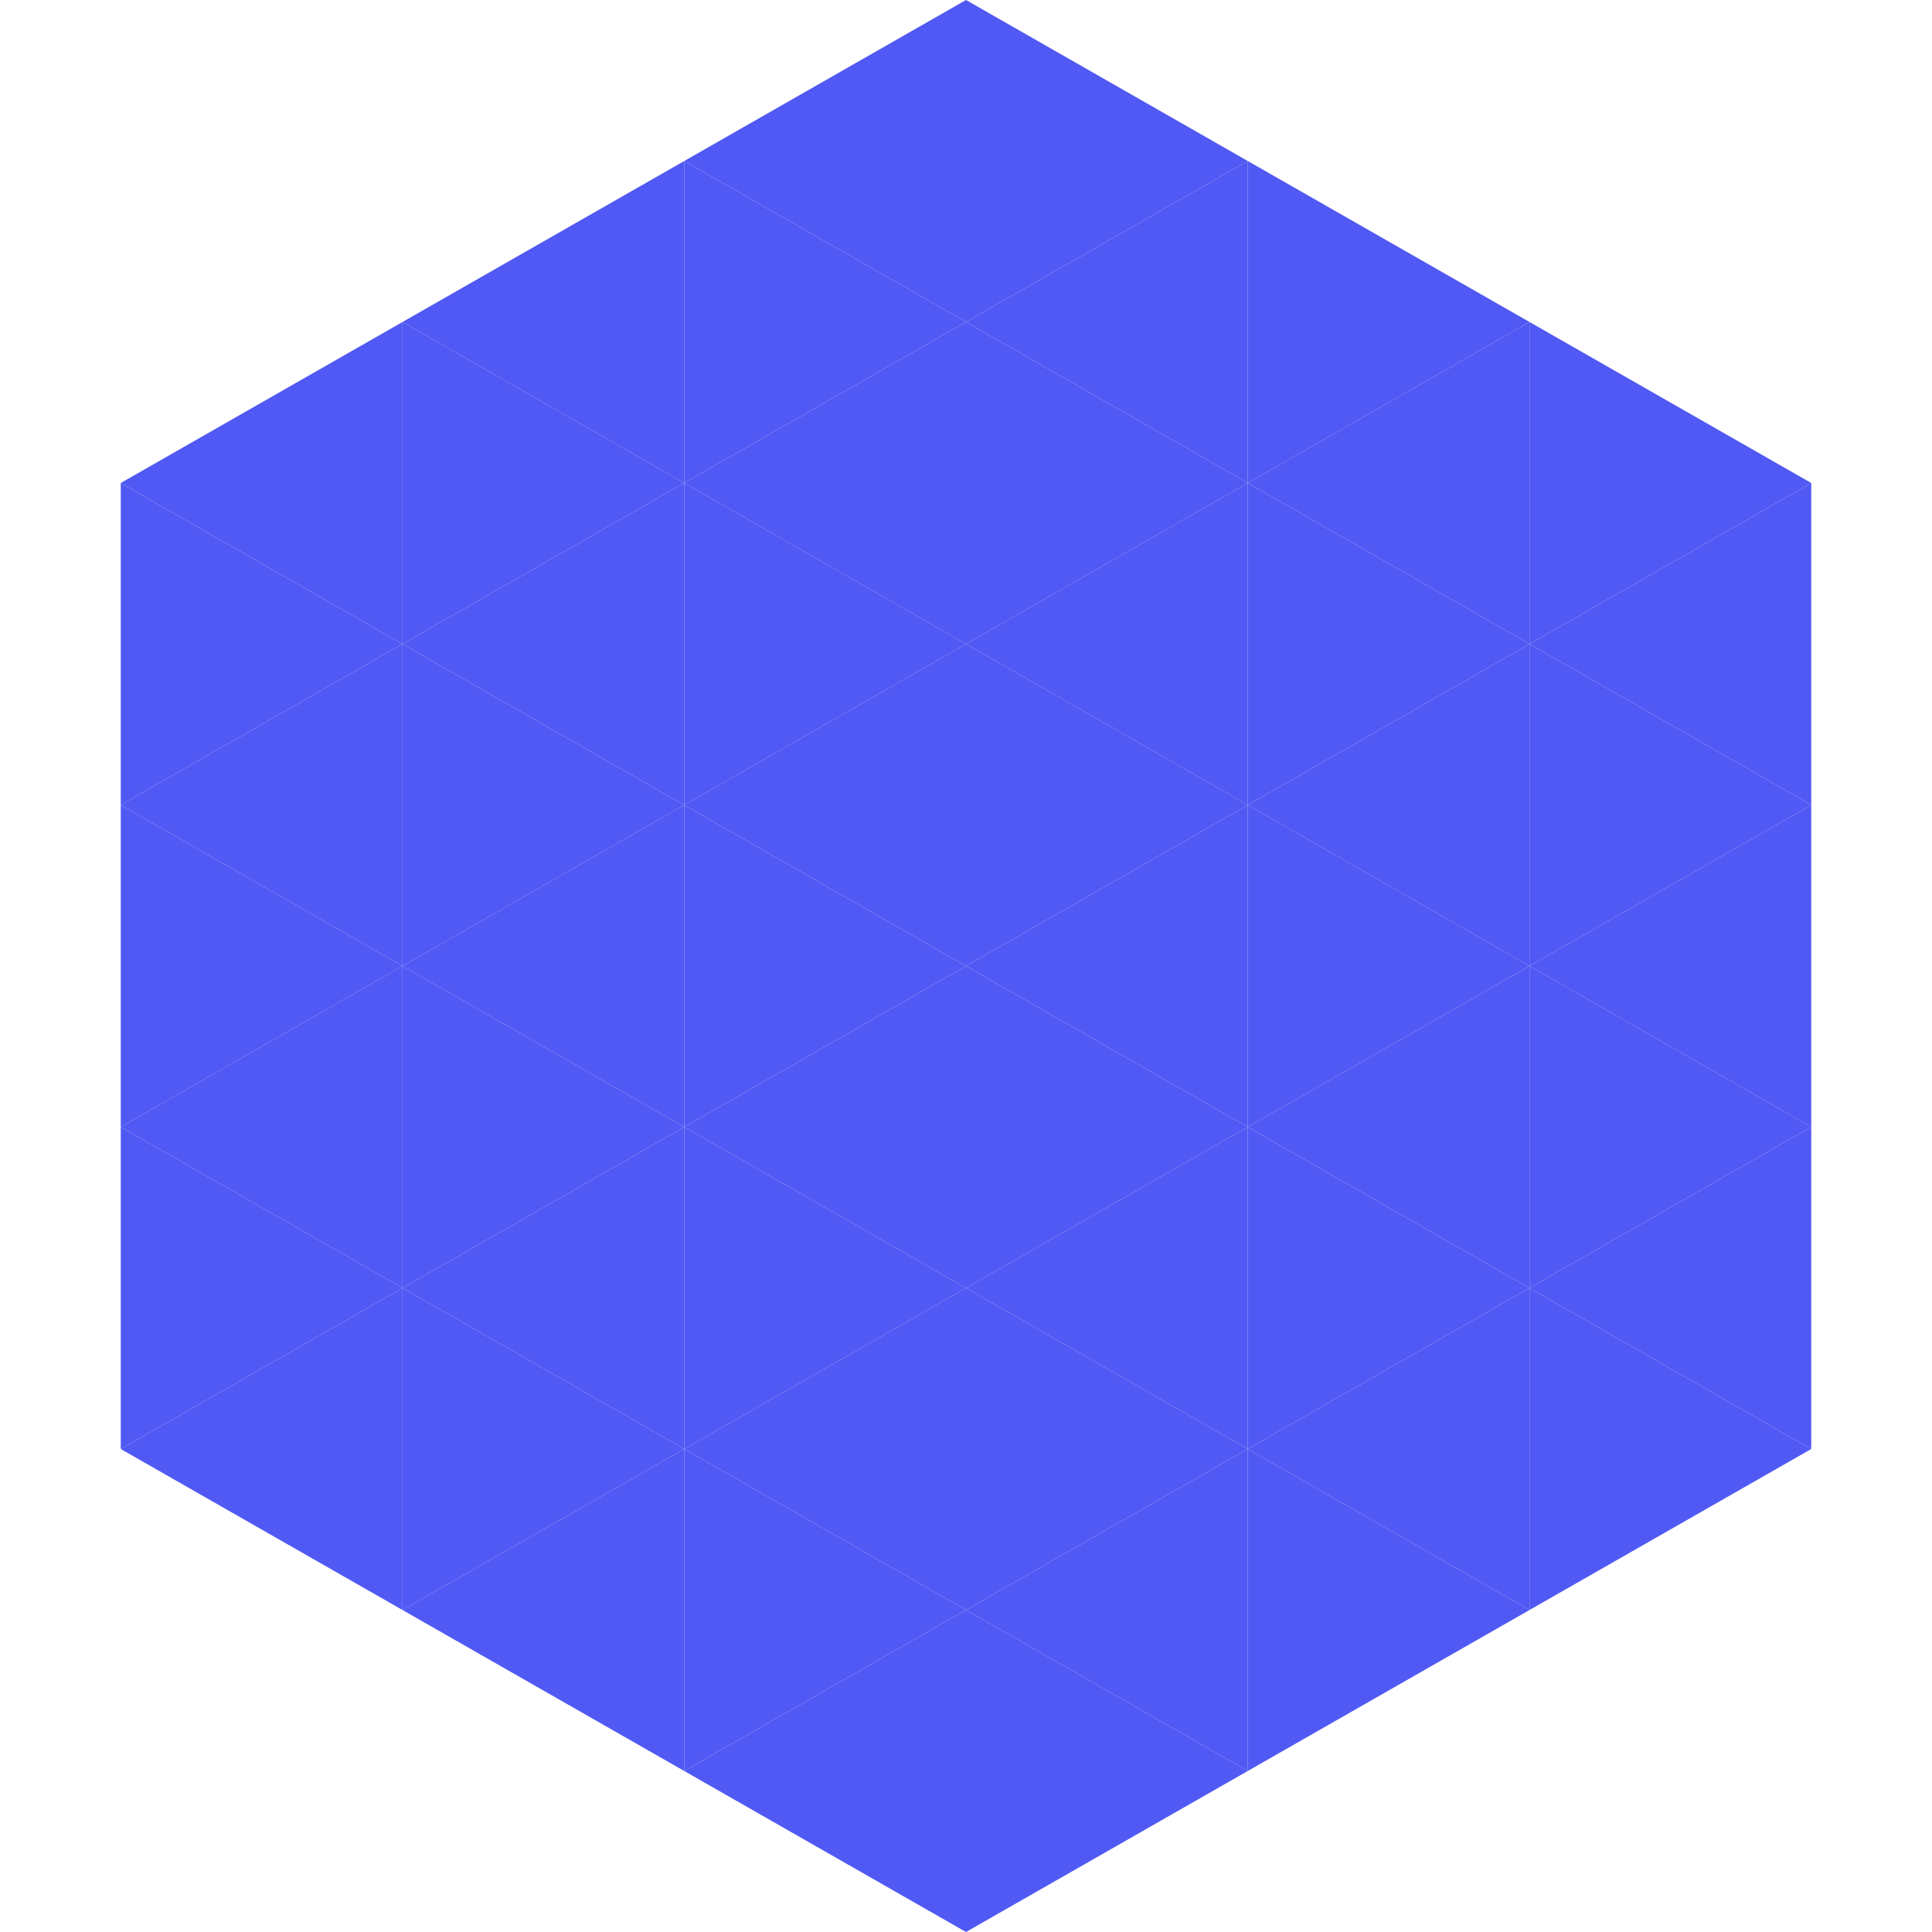 <?xml version="1.0"?>
<!-- Generated by SVGo -->
<svg width="240" height="240"
     xmlns="http://www.w3.org/2000/svg"
     xmlns:xlink="http://www.w3.org/1999/xlink">
<polygon points="50,40 15,60 50,80" style="fill:rgb(80,89,243)" />
<polygon points="190,40 225,60 190,80" style="fill:rgb(80,89,243)" />
<polygon points="15,60 50,80 15,100" style="fill:rgb(80,89,243)" />
<polygon points="225,60 190,80 225,100" style="fill:rgb(80,89,243)" />
<polygon points="50,80 15,100 50,120" style="fill:rgb(80,89,243)" />
<polygon points="190,80 225,100 190,120" style="fill:rgb(80,89,243)" />
<polygon points="15,100 50,120 15,140" style="fill:rgb(80,89,243)" />
<polygon points="225,100 190,120 225,140" style="fill:rgb(80,89,243)" />
<polygon points="50,120 15,140 50,160" style="fill:rgb(80,89,243)" />
<polygon points="190,120 225,140 190,160" style="fill:rgb(80,89,243)" />
<polygon points="15,140 50,160 15,180" style="fill:rgb(80,89,243)" />
<polygon points="225,140 190,160 225,180" style="fill:rgb(80,89,243)" />
<polygon points="50,160 15,180 50,200" style="fill:rgb(80,89,243)" />
<polygon points="190,160 225,180 190,200" style="fill:rgb(80,89,243)" />
<polygon points="15,180 50,200 15,220" style="fill:rgb(255,255,255); fill-opacity:0" />
<polygon points="225,180 190,200 225,220" style="fill:rgb(255,255,255); fill-opacity:0" />
<polygon points="50,0 85,20 50,40" style="fill:rgb(255,255,255); fill-opacity:0" />
<polygon points="190,0 155,20 190,40" style="fill:rgb(255,255,255); fill-opacity:0" />
<polygon points="85,20 50,40 85,60" style="fill:rgb(80,89,243)" />
<polygon points="155,20 190,40 155,60" style="fill:rgb(80,89,243)" />
<polygon points="50,40 85,60 50,80" style="fill:rgb(80,89,243)" />
<polygon points="190,40 155,60 190,80" style="fill:rgb(80,89,243)" />
<polygon points="85,60 50,80 85,100" style="fill:rgb(80,89,243)" />
<polygon points="155,60 190,80 155,100" style="fill:rgb(80,89,243)" />
<polygon points="50,80 85,100 50,120" style="fill:rgb(80,89,243)" />
<polygon points="190,80 155,100 190,120" style="fill:rgb(80,89,243)" />
<polygon points="85,100 50,120 85,140" style="fill:rgb(80,89,243)" />
<polygon points="155,100 190,120 155,140" style="fill:rgb(80,89,243)" />
<polygon points="50,120 85,140 50,160" style="fill:rgb(80,89,243)" />
<polygon points="190,120 155,140 190,160" style="fill:rgb(80,89,243)" />
<polygon points="85,140 50,160 85,180" style="fill:rgb(80,89,243)" />
<polygon points="155,140 190,160 155,180" style="fill:rgb(80,89,243)" />
<polygon points="50,160 85,180 50,200" style="fill:rgb(80,89,243)" />
<polygon points="190,160 155,180 190,200" style="fill:rgb(80,89,243)" />
<polygon points="85,180 50,200 85,220" style="fill:rgb(80,89,243)" />
<polygon points="155,180 190,200 155,220" style="fill:rgb(80,89,243)" />
<polygon points="120,0 85,20 120,40" style="fill:rgb(80,89,243)" />
<polygon points="120,0 155,20 120,40" style="fill:rgb(80,89,243)" />
<polygon points="85,20 120,40 85,60" style="fill:rgb(80,89,243)" />
<polygon points="155,20 120,40 155,60" style="fill:rgb(80,89,243)" />
<polygon points="120,40 85,60 120,80" style="fill:rgb(80,89,243)" />
<polygon points="120,40 155,60 120,80" style="fill:rgb(80,89,243)" />
<polygon points="85,60 120,80 85,100" style="fill:rgb(80,89,243)" />
<polygon points="155,60 120,80 155,100" style="fill:rgb(80,89,243)" />
<polygon points="120,80 85,100 120,120" style="fill:rgb(80,89,243)" />
<polygon points="120,80 155,100 120,120" style="fill:rgb(80,89,243)" />
<polygon points="85,100 120,120 85,140" style="fill:rgb(80,89,243)" />
<polygon points="155,100 120,120 155,140" style="fill:rgb(80,89,243)" />
<polygon points="120,120 85,140 120,160" style="fill:rgb(80,89,243)" />
<polygon points="120,120 155,140 120,160" style="fill:rgb(80,89,243)" />
<polygon points="85,140 120,160 85,180" style="fill:rgb(80,89,243)" />
<polygon points="155,140 120,160 155,180" style="fill:rgb(80,89,243)" />
<polygon points="120,160 85,180 120,200" style="fill:rgb(80,89,243)" />
<polygon points="120,160 155,180 120,200" style="fill:rgb(80,89,243)" />
<polygon points="85,180 120,200 85,220" style="fill:rgb(80,89,243)" />
<polygon points="155,180 120,200 155,220" style="fill:rgb(80,89,243)" />
<polygon points="120,200 85,220 120,240" style="fill:rgb(80,89,243)" />
<polygon points="120,200 155,220 120,240" style="fill:rgb(80,89,243)" />
<polygon points="85,220 120,240 85,260" style="fill:rgb(255,255,255); fill-opacity:0" />
<polygon points="155,220 120,240 155,260" style="fill:rgb(255,255,255); fill-opacity:0" />
</svg>
